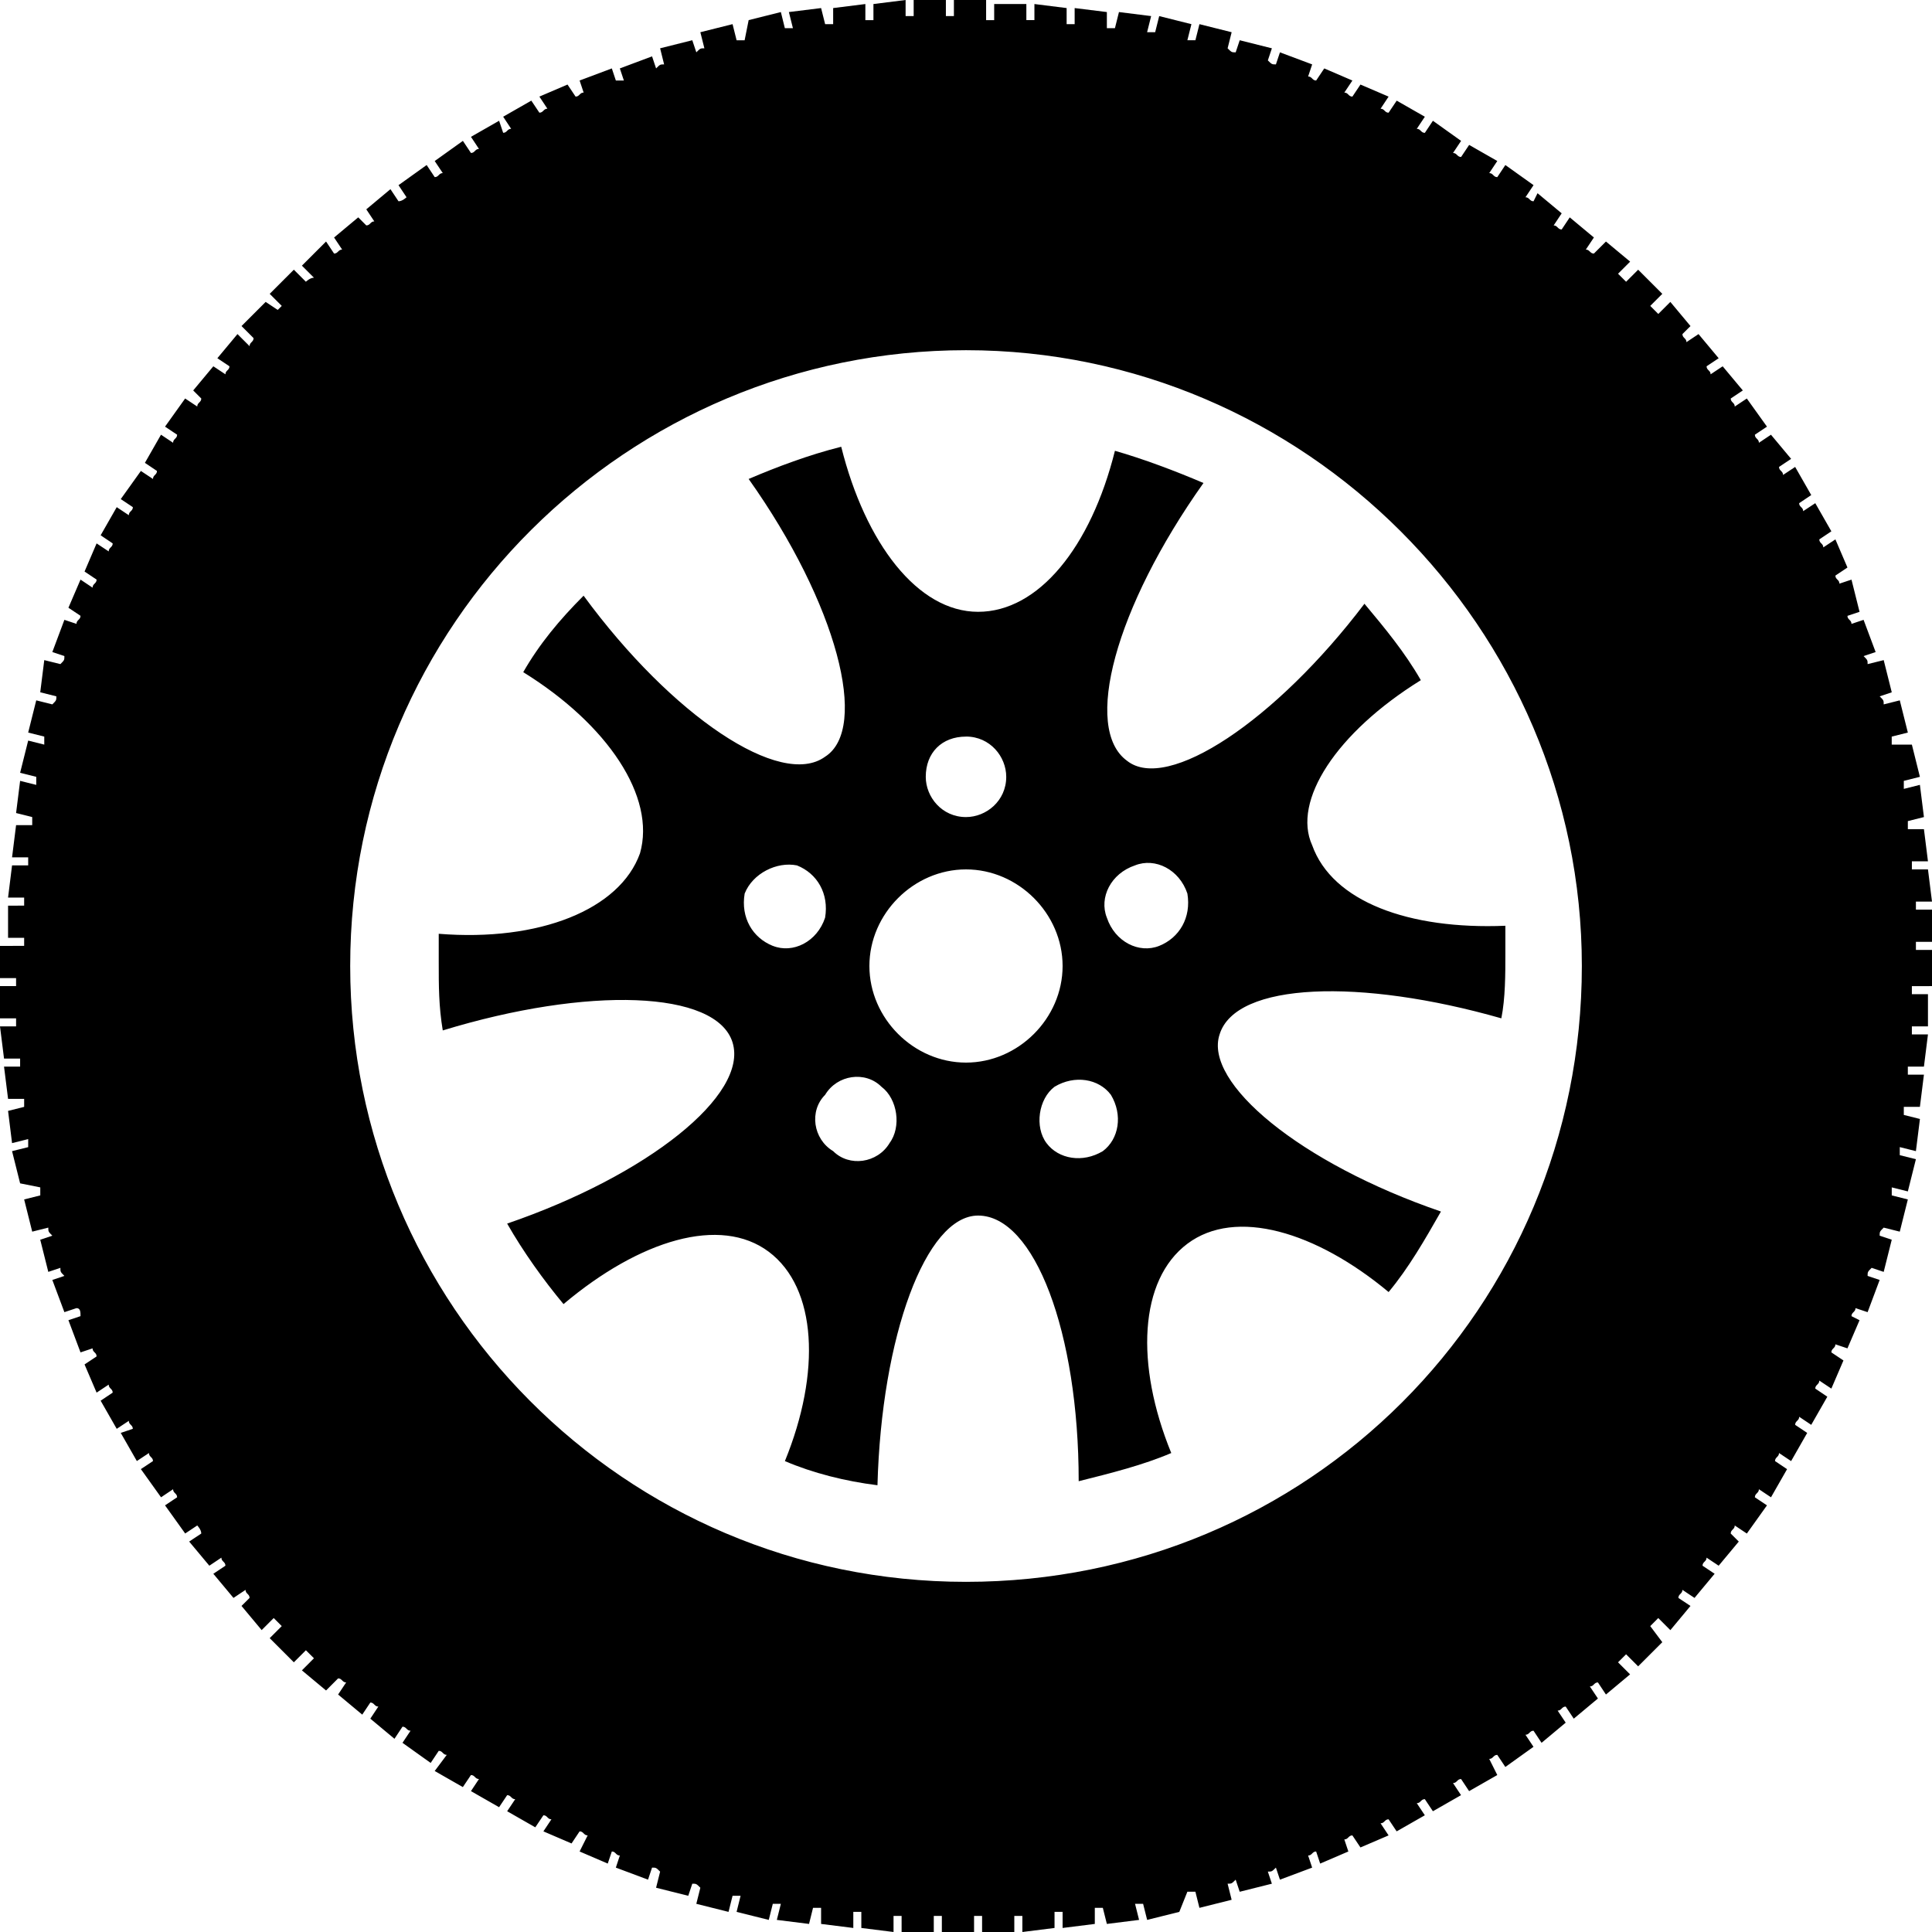 <svg xmlns="http://www.w3.org/2000/svg" width="46" height="46" viewBox="0 0 46 46">
    <g fill="none" fill-rule="evenodd">
        <g fill="#000" fill-rule="nonzero">
            <g>
                <g>
                    <g>
                        <path d="M33.83 16.196c-.384-.671-.863-1.246-1.343-1.821-2.108 2.78-4.695 4.504-5.654 3.738-1.054-.767-.287-3.642 1.821-6.613-.67-.287-1.437-.575-2.108-.767-.575 2.3-1.821 3.834-3.258 3.834-1.438 0-2.684-1.63-3.259-3.93-.767.192-1.533.48-2.204.767 2.108 2.971 2.875 5.942 1.82 6.613-1.053.766-3.64-.959-5.75-3.834-.574.575-1.053 1.15-1.437 1.821 2.013 1.246 3.163 2.971 2.78 4.313-.48 1.341-2.396 2.108-4.792 1.916v.671c0 .575 0 1.054.096 1.63 3.45-1.055 6.516-.959 6.9.287.383 1.246-2.013 3.162-5.367 4.312.383.671.863 1.342 1.342 1.917 1.82-1.533 3.737-2.108 4.887-1.246 1.15.863 1.246 2.875.384 4.984.67.287 1.437.479 2.204.575.096-3.546 1.15-6.421 2.396-6.421 1.341 0 2.395 2.779 2.395 6.325.767-.192 1.534-.384 2.204-.671-.862-2.108-.766-4.121.384-4.983 1.15-.863 3.066-.288 4.791 1.15.48-.576.863-1.246 1.246-1.917-3.354-1.15-5.654-3.067-5.27-4.217.383-1.246 3.354-1.341 6.708-.383.096-.48.096-1.054.096-1.534v-.67c-2.3.095-4.121-.575-4.6-1.917-.48-1.054.575-2.683 2.587-3.93zM23 17.537c.575 0 .958.48.958.959 0 .575-.479.958-.958.958-.575 0-.958-.479-.958-.958 0-.575.383-.958.958-.958zm-4.6 4.984c-.48-.192-.767-.671-.67-1.246.19-.48.766-.767 1.245-.67.48.19.767.67.67 1.245-.19.575-.766.862-1.245.67zm2.78 4.696c-.288.479-.96.575-1.343.191-.479-.287-.575-.958-.191-1.341.287-.48.958-.575 1.341-.192.384.288.48.958.192 1.342zM23 25.3c-1.246 0-2.3-1.054-2.3-2.3 0-1.246 1.054-2.3 2.3-2.3 1.246 0 2.3 1.054 2.3 2.3 0 1.246-1.054 2.3-2.3 2.3zm3.258 2.108c-.479.288-1.054.192-1.341-.191-.288-.384-.192-1.054.191-1.342.48-.288 1.055-.192 1.342.192.288.479.192 1.054-.192 1.341zm1.342-4.887c-.48.191-1.054-.096-1.246-.671-.191-.48.096-1.054.671-1.246.48-.191 1.054.096 1.246.671.096.575-.192 1.054-.671 1.246z" transform="translate(-268, -164) translate(165, 163) translate(0, 1) translate(103, 0)"/>
                        <path d="M46 23.383v-.766h-.383v-.192H46v-.767h-.383v-.191H46l-.096-.767h-.383v-.192h.383l-.096-.766h-.383v-.192l.383-.096-.096-.767-.383.096v-.191l.383-.096-.191-.767h-.48v-.191l.384-.096-.192-.767-.383.096c0-.096 0-.096-.096-.192l.288-.096-.192-.766-.383.095c0-.095 0-.095-.096-.191l.287-.096-.287-.767-.288.096c0-.096-.096-.096-.096-.191l.288-.096-.192-.767-.287.096c0-.096-.096-.096-.096-.192l.287-.192-.287-.67-.288.191c0-.095-.095-.095-.095-.191l.287-.192-.383-.67-.288.19c0-.095-.096-.095-.096-.19l.288-.193-.383-.67-.288.191c0-.095-.096-.095-.096-.191l.288-.192-.48-.575-.287.192c0-.096-.096-.096-.096-.192l.288-.192-.48-.67-.287.191c0-.096-.096-.096-.096-.191l.288-.192-.48-.575-.287.191c0-.095-.096-.095-.096-.191l.288-.192-.48-.575-.287.192c0-.096-.096-.096-.096-.192l.192-.191-.48-.575-.287.287-.191-.192.287-.287-.575-.575-.287.287-.192-.191.288-.288-.576-.479-.287.287c-.096 0-.096-.095-.192-.095l.192-.288-.575-.479-.192.288c-.096 0-.096-.096-.191-.096l.191-.288-.575-.479-.095.192c-.096 0-.096-.096-.192-.096l.192-.288-.671-.479-.192.288c-.096 0-.096-.096-.192-.096l.192-.288-.67-.383-.192.287c-.096 0-.096-.095-.192-.095l.192-.288-.671-.479-.192.288c-.096 0-.096-.096-.192-.096l.192-.288-.67-.383-.193.287c-.095 0-.095-.095-.191-.095l.191-.288-.67-.287-.192.287c-.096 0-.096-.096-.192-.096l.192-.287-.67-.288-.193.288c-.095 0-.095-.096-.191-.096l.096-.288-.767-.287-.096.287c-.096 0-.096 0-.192-.095l.096-.288-.766-.192-.096.288c-.096 0-.096 0-.192-.096l.096-.383-.767-.192-.096.383h-.191l.096-.383L27.6.383l-.096.384h-.192l.096-.384-.766-.096-.096.384h-.192V.287l-.767-.095v.383h-.191V.192l-.767-.096v.383h-.192V.096h-.766v.383h-.192V0h-.767v.383h-.191V0h-.767v.383h-.192V0l-.766.096v.383h-.192V.096l-.767.096v.383h-.191L19.55.192l-.767.095.096.384h-.192l-.095-.384-.767.192-.096.48h-.191l-.096-.384-.767.192.096.383c-.096 0-.096 0-.192.096l-.096-.288-.766.192.095.383c-.095 0-.095 0-.191.096l-.096-.287-.767.287.096.288h-.191l-.096-.288-.767.288.096.287c-.096 0-.096.096-.192.096l-.192-.287-.67.287.191.288c-.095 0-.095.095-.191.095l-.192-.287-.67.383.19.288c-.095 0-.095.095-.19.095l-.097-.287-.67.383.191.288c-.096 0-.096.096-.191.096l-.192-.288-.671.48.192.287c-.096 0-.096.096-.192.096l-.192-.288-.67.48.191.287s-.096.096-.191.096l-.192-.288-.575.48.191.287c-.095 0-.095.096-.191.096l-.192-.192-.575.48.192.287c-.096 0-.096.095-.192.095l-.191-.287-.575.575.287.287c-.096 0-.192.096-.192.096l-.287-.287-.575.575.287.287-.096.096-.287-.191-.575.575.287.287c0 .096-.095.096-.095.192l-.288-.288-.479.575.288.192c0 .096-.096.096-.096.191l-.288-.191-.479.575.192.192c0 .095-.096.095-.096.191l-.288-.191-.479.67.288.192c0 .096-.096.096-.096.192l-.288-.192-.383.67.287.193c0 .095-.095.095-.095.191l-.288-.191-.479.67.288.192c0 .096-.096.096-.096.192l-.288-.192-.383.67.287.193c0 .095-.095.095-.095.191l-.288-.191-.287.67.287.192c0 .096-.096.096-.096.192l-.287-.192-.288.67.288.192c0 .096-.096.096-.096.192l-.288-.096-.287.767.287.096c0 .096 0 .096-.095.191l-.384-.095-.096.766.384.096c0 .096 0 .096-.096.192l-.383-.096-.192.767.383.096v.191l-.383-.096-.192.767.384.096v.192l-.384-.096-.096.766.384.096v.192H.383l-.096.767h.384v.191H.287l-.095.767h.383v.192H.192v.766h.383v.192H0v.767h.383v.191H0v.767h.383v.192H0l.096.766h.383v.192H.096l.096.767h.383v.191l-.383.096.095.767.384-.096v.192l-.384.095.192.767.48.096v.191l-.384.096.192.767.383-.096c0 .096 0 .096.096.192l-.288.096.192.766.288-.096c0 .096 0 .096.095.192l-.287.096.287.767.288-.096c.096 0 .096.096.096.191l-.288.096.288.767.287-.096c0 .096.096.096.096.192l-.287.191.287.671.288-.191c0 .096.095.096.095.191l-.287.192.383.67.288-.19c0 .095.095.095.095.19l-.287.097.383.67.288-.191c0 .096.096.096.096.192l-.288.191.48.671.287-.192c0 .096.096.096.096.192l-.288.192.48.67.287-.191s.096.096.096.192l-.288.191.48.575.287-.192c0 .096.096.096.096.192l-.288.192.48.575.287-.192c0 .096.096.096.096.192l-.192.191.48.575.287-.287.191.192-.287.287.575.575.287-.287.192.191-.287.288.575.479.287-.288c.096 0 .096.096.192.096l-.192.288.575.479.192-.288c.095 0 .095.096.191.096l-.191.288.575.479.191-.288c.096 0 .096.096.192.096l-.192.288.671.479.192-.288c.096 0 .096.096.191.096l-.287.384.67.383.193-.287c.095 0 .095.095.191.095l-.191.288.67.383.192-.287c.096 0 .096.096.192.096l-.192.287.67.383.193-.287c.095 0 .095.096.191.096l-.191.287.67.288.192-.288c.096 0 .096.096.192.096l-.192.383.67.288.097-.288c.095 0 .095.096.191.096l-.095.288.766.287.096-.287c.096 0 .096 0 .192.096l-.096.383.766.192.096-.288c.096 0 .096 0 .192.096l-.096.383.767.192.096-.383h.191l-.095.383.766.191.096-.383h.192l-.096.383.767.096.095-.383h.192v.383l.767.096v-.383h.191v.383l.767.096v-.383h.192V46h.766v-.383h.192V46h.767v-.383h.191V46h.767v-.383h.192V46l.766-.096v-.383h.192v.383l.767-.096v-.383h.191l.096.383.767-.096-.096-.383h.192l.096.383.766-.191.192-.48h.191l.096.384.767-.192-.096-.383c.096 0 .096 0 .192-.096l.096.288.766-.192-.096-.288c.096 0 .096 0 .192-.095l.096.287.767-.287-.096-.288c.096 0 .096-.096.191-.096l.096.288.671-.288-.096-.287c.096 0 .096-.096.192-.096l.192.287.67-.287-.191-.288c.096 0 .096-.095.191-.095l.192.287.671-.383-.192-.288c.096 0 .096-.096.192-.096l.192.288.67-.383-.191-.288c.096 0 .096-.096.192-.096l.191.288.671-.383-.192-.384c.096 0 .096-.096.192-.096l.192.288.67-.48-.191-.287c.096 0 .096-.096.192-.096l.191.288.575-.48-.192-.287c.096 0 .096-.096.192-.096l.192.288.575-.48-.192-.287c.096 0 .096-.096.192-.096l.191.288.575-.48-.287-.287.192-.191.287.287.575-.575-.287-.383.191-.192.288.288.479-.576-.288-.191c0-.096.096-.096.096-.192l.288.192.479-.575-.288-.192c0-.096.096-.096.096-.192l.288.192.479-.575-.192-.191c0-.096.096-.096.096-.192l.288.192.479-.671-.288-.192c0-.096.096-.096.096-.192l.288.192.383-.67-.287-.192c0-.096.095-.096.095-.192l.288.192.383-.671-.287-.192c0-.096.096-.096.096-.192l.287.192.383-.67-.287-.193c0-.095.096-.095.096-.191l.287.191.288-.67-.288-.192c0-.096.096-.096.096-.192l.287.096.288-.67-.192-.097c0-.095.096-.095.096-.191l.288.096.287-.767-.287-.096c0-.096 0-.096.096-.192l.287.096.192-.766-.288-.096c0-.096 0-.096.096-.192l.383.096.192-.767-.383-.096v-.191l.383.096.192-.767-.384-.096v-.192l.384.096.096-.766-.384-.096v-.192h.383l.096-.767h-.383v-.191h.383l.096-.767h-.383v-.192h.383v-.766h-.383v-.192H46v-.096zm-23 14.28C14.854 37.663 8.338 31.05 8.338 23 8.338 14.854 14.95 8.338 23 8.338S37.663 14.95 37.663 23c0 8.146-6.517 14.663-14.663 14.663z" transform="translate(-268, -164) translate(165, 163) translate(0, 1) translate(103, 0)"/>
                    </g>
                </g>
            </g>
        </g>
    </g>
</svg>
